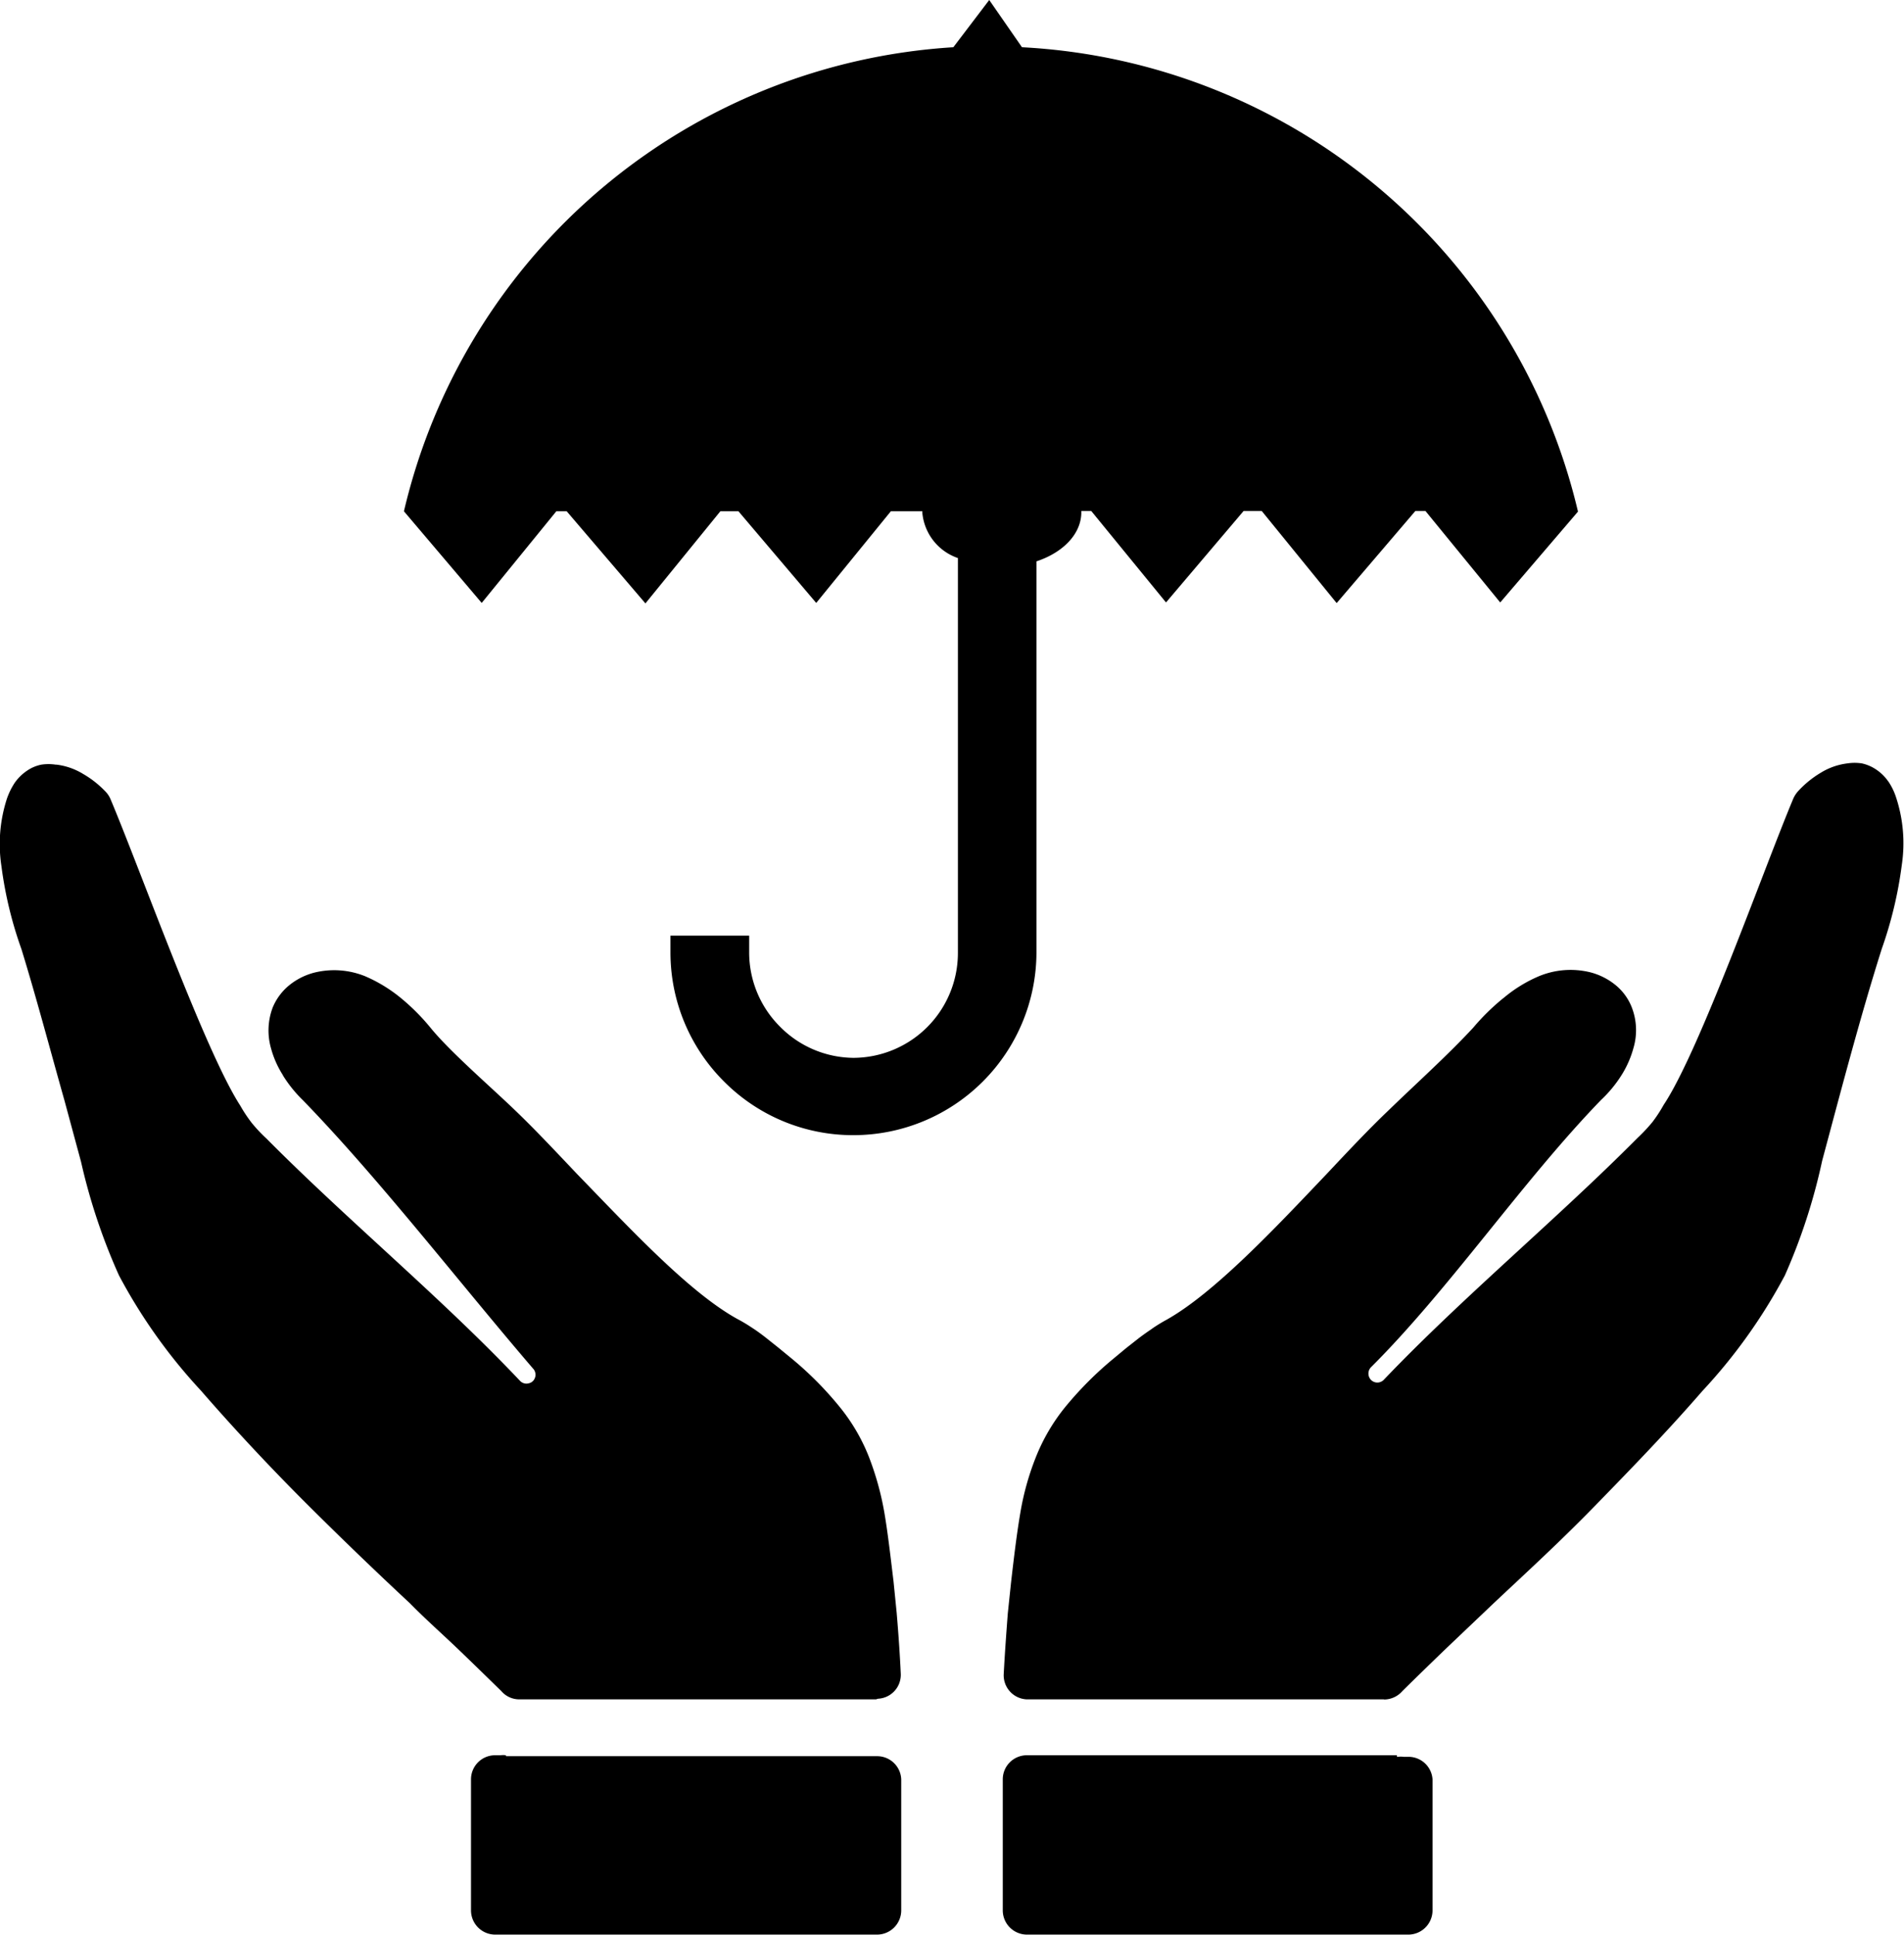 <svg id="Layer_1" data-name="Layer 1" xmlns="http://www.w3.org/2000/svg" viewBox="0 0 120.95 122.88"><title>insurance-protection</title><path d="M32.14,111.53h.19l.31,0H55.71A1.53,1.53,0,0,1,57.25,113v8.32a1.54,1.54,0,0,1-1.54,1.54H31.45a1.54,1.54,0,0,1-1.53-1.54V113a1.53,1.53,0,0,1,1.53-1.53h.34a1.34,1.34,0,0,1,.35,0ZM64.92,3a38.34,38.34,0,0,1,35.32,29.49h0L95.3,38.26l-4.75-5.81h-.64l-5,5.85-4.76-5.85H79l-4.93,5.81-4.75-5.81h-.63v.08c0,1.38-1.16,2.56-2.85,3.12V60.49a11.63,11.63,0,0,1-11.61,11.6h0A11.55,11.55,0,0,1,46,68.69v0h0a11.56,11.56,0,0,1-3.41-8.18V59.42h5v1.07a6.65,6.65,0,0,0,1.94,4.69h0a6.63,6.63,0,0,0,4.69,2h0a6.66,6.66,0,0,0,6.63-6.64V35.44a3.36,3.36,0,0,1-2.26-2.88v-.09h-2l-4.74,5.82-4.94-5.82H45.76L41,38.32l-5-5.85h-.66l-4.74,5.82-4.94-5.82h0A38.27,38.27,0,0,1,60.56,3l2.28-3,2.08,3Zm23,104.92H65.22a1.53,1.53,0,0,1-1.46-1.6c.07-1.3.16-2.56.26-3.86l.21-2c.19-1.64.36-3.06.58-4.35a17.24,17.24,0,0,1,1-3.59,12.16,12.16,0,0,1,1.83-3.13,22.33,22.33,0,0,1,3.12-3.13l.77-.64.84-.66c.24-.18.49-.36.76-.54l.08-.06a10.3,10.3,0,0,1,.9-.55C77.15,82.1,81,78,84.29,74.54c1.41-1.5,2.73-2.9,3.89-4,1.75-1.7,3.76-3.5,5.4-5.27a14.28,14.28,0,0,1,1.89-1.86l.09-.07A8.85,8.85,0,0,1,97.75,62a5.24,5.24,0,0,1,3.28-.25,4.18,4.18,0,0,1,1.51.74,3.44,3.44,0,0,1,1.1,1.44,4,4,0,0,1,.12,2.64,6.37,6.37,0,0,1-.78,1.75,8,8,0,0,1-1.27,1.53c-5,5.16-9.62,12-14.64,17a.58.58,0,0,0,.05.81.56.56,0,0,0,.41.14.57.57,0,0,0,.36-.16c5-5.24,11-10.21,16.13-15.37a11,11,0,0,0,.94-1,9,9,0,0,0,.72-1.1c2.29-3.43,6.34-14.93,8.24-19.46a1.82,1.82,0,0,1,.29-.45,6.36,6.36,0,0,1,1.46-1.19,4.18,4.18,0,0,1,1.69-.59h0a3.06,3.06,0,0,1,.91,0,2.62,2.62,0,0,1,.88.37,2.87,2.87,0,0,1,.76.72l.06.08a4,4,0,0,1,.48,1,9.31,9.31,0,0,1,.36,4.28,25.82,25.82,0,0,1-1.27,5.32c-1.38,4.36-2.59,9-3.79,13.47A37.18,37.18,0,0,1,113.38,81a34.45,34.45,0,0,1-5.24,7.34c-2.31,2.66-4.59,5-6.81,7.28s-4.29,4.17-6.45,6.2l-3.07,2.92c-.86.83-1.76,1.7-2.73,2.66a1.55,1.55,0,0,1-1.16.53Zm.82,3.65h.07a1.34,1.34,0,0,1,.35,0h.33A1.53,1.53,0,0,1,91,113v8.32a1.54,1.54,0,0,1-1.54,1.54H65.24a1.54,1.54,0,0,1-1.54-1.54V113a1.53,1.53,0,0,1,1.54-1.53H88.31l.43,0Zm-33.09-3.65H33a1.5,1.5,0,0,1-1.16-.53c-.86-.84-1.78-1.74-2.74-2.66s-2.09-1.92-3.07-2.92c-2.15-2-4.35-4.12-6.44-6.2s-4.5-4.62-6.81-7.28A34.57,34.57,0,0,1,7.56,81a37.91,37.91,0,0,1-2.41-7.21L4.09,69.87c-.9-3.18-1.76-6.45-2.73-9.6A25.18,25.18,0,0,1,.09,55a9.33,9.33,0,0,1,.35-4.28,4.54,4.54,0,0,1,.49-1,3,3,0,0,1,.81-.79,2.43,2.43,0,0,1,.89-.37,3,3,0,0,1,.9,0h.06a4.23,4.23,0,0,1,1.69.59A6.32,6.32,0,0,1,6.73,50.3a1.57,1.57,0,0,1,.29.45c1.91,4.53,6,16,8.24,19.46a9.11,9.11,0,0,0,.73,1.1,9.75,9.75,0,0,0,.94,1C22.08,77.5,28.1,82.47,33.05,87.71a.57.57,0,0,0,.37.16.68.68,0,0,0,.36-.1l.1-.09a.64.64,0,0,0,.14-.35.61.61,0,0,0-.11-.36c-4.64-5.4-9.82-12.11-14.67-17.1A8.31,8.31,0,0,1,18,68.34l-.06-.11a6.13,6.13,0,0,1-.72-1.64,4.12,4.12,0,0,1,.12-2.65l.05-.11a3.61,3.61,0,0,1,1.06-1.32,4.18,4.18,0,0,1,1.51-.74A5.24,5.24,0,0,1,23.2,62a9.43,9.43,0,0,1,2.19,1.32,13.51,13.51,0,0,1,2,2c1.26,1.53,3.85,3.76,5.38,5.24,1.15,1.1,2.47,2.5,3.89,4C40,78,43.8,82.1,46.87,83.78a9.74,9.74,0,0,1,.9.54c.3.19.58.4.84.6l.83.66.78.64a21.8,21.8,0,0,1,3.12,3.13,11.93,11.93,0,0,1,1.84,3.13,18.57,18.57,0,0,1,1,3.59c.22,1.29.38,2.71.58,4.35l.2,2c.11,1.3.2,2.56.26,3.86a1.52,1.52,0,0,1-1.45,1.6Z"/></svg>